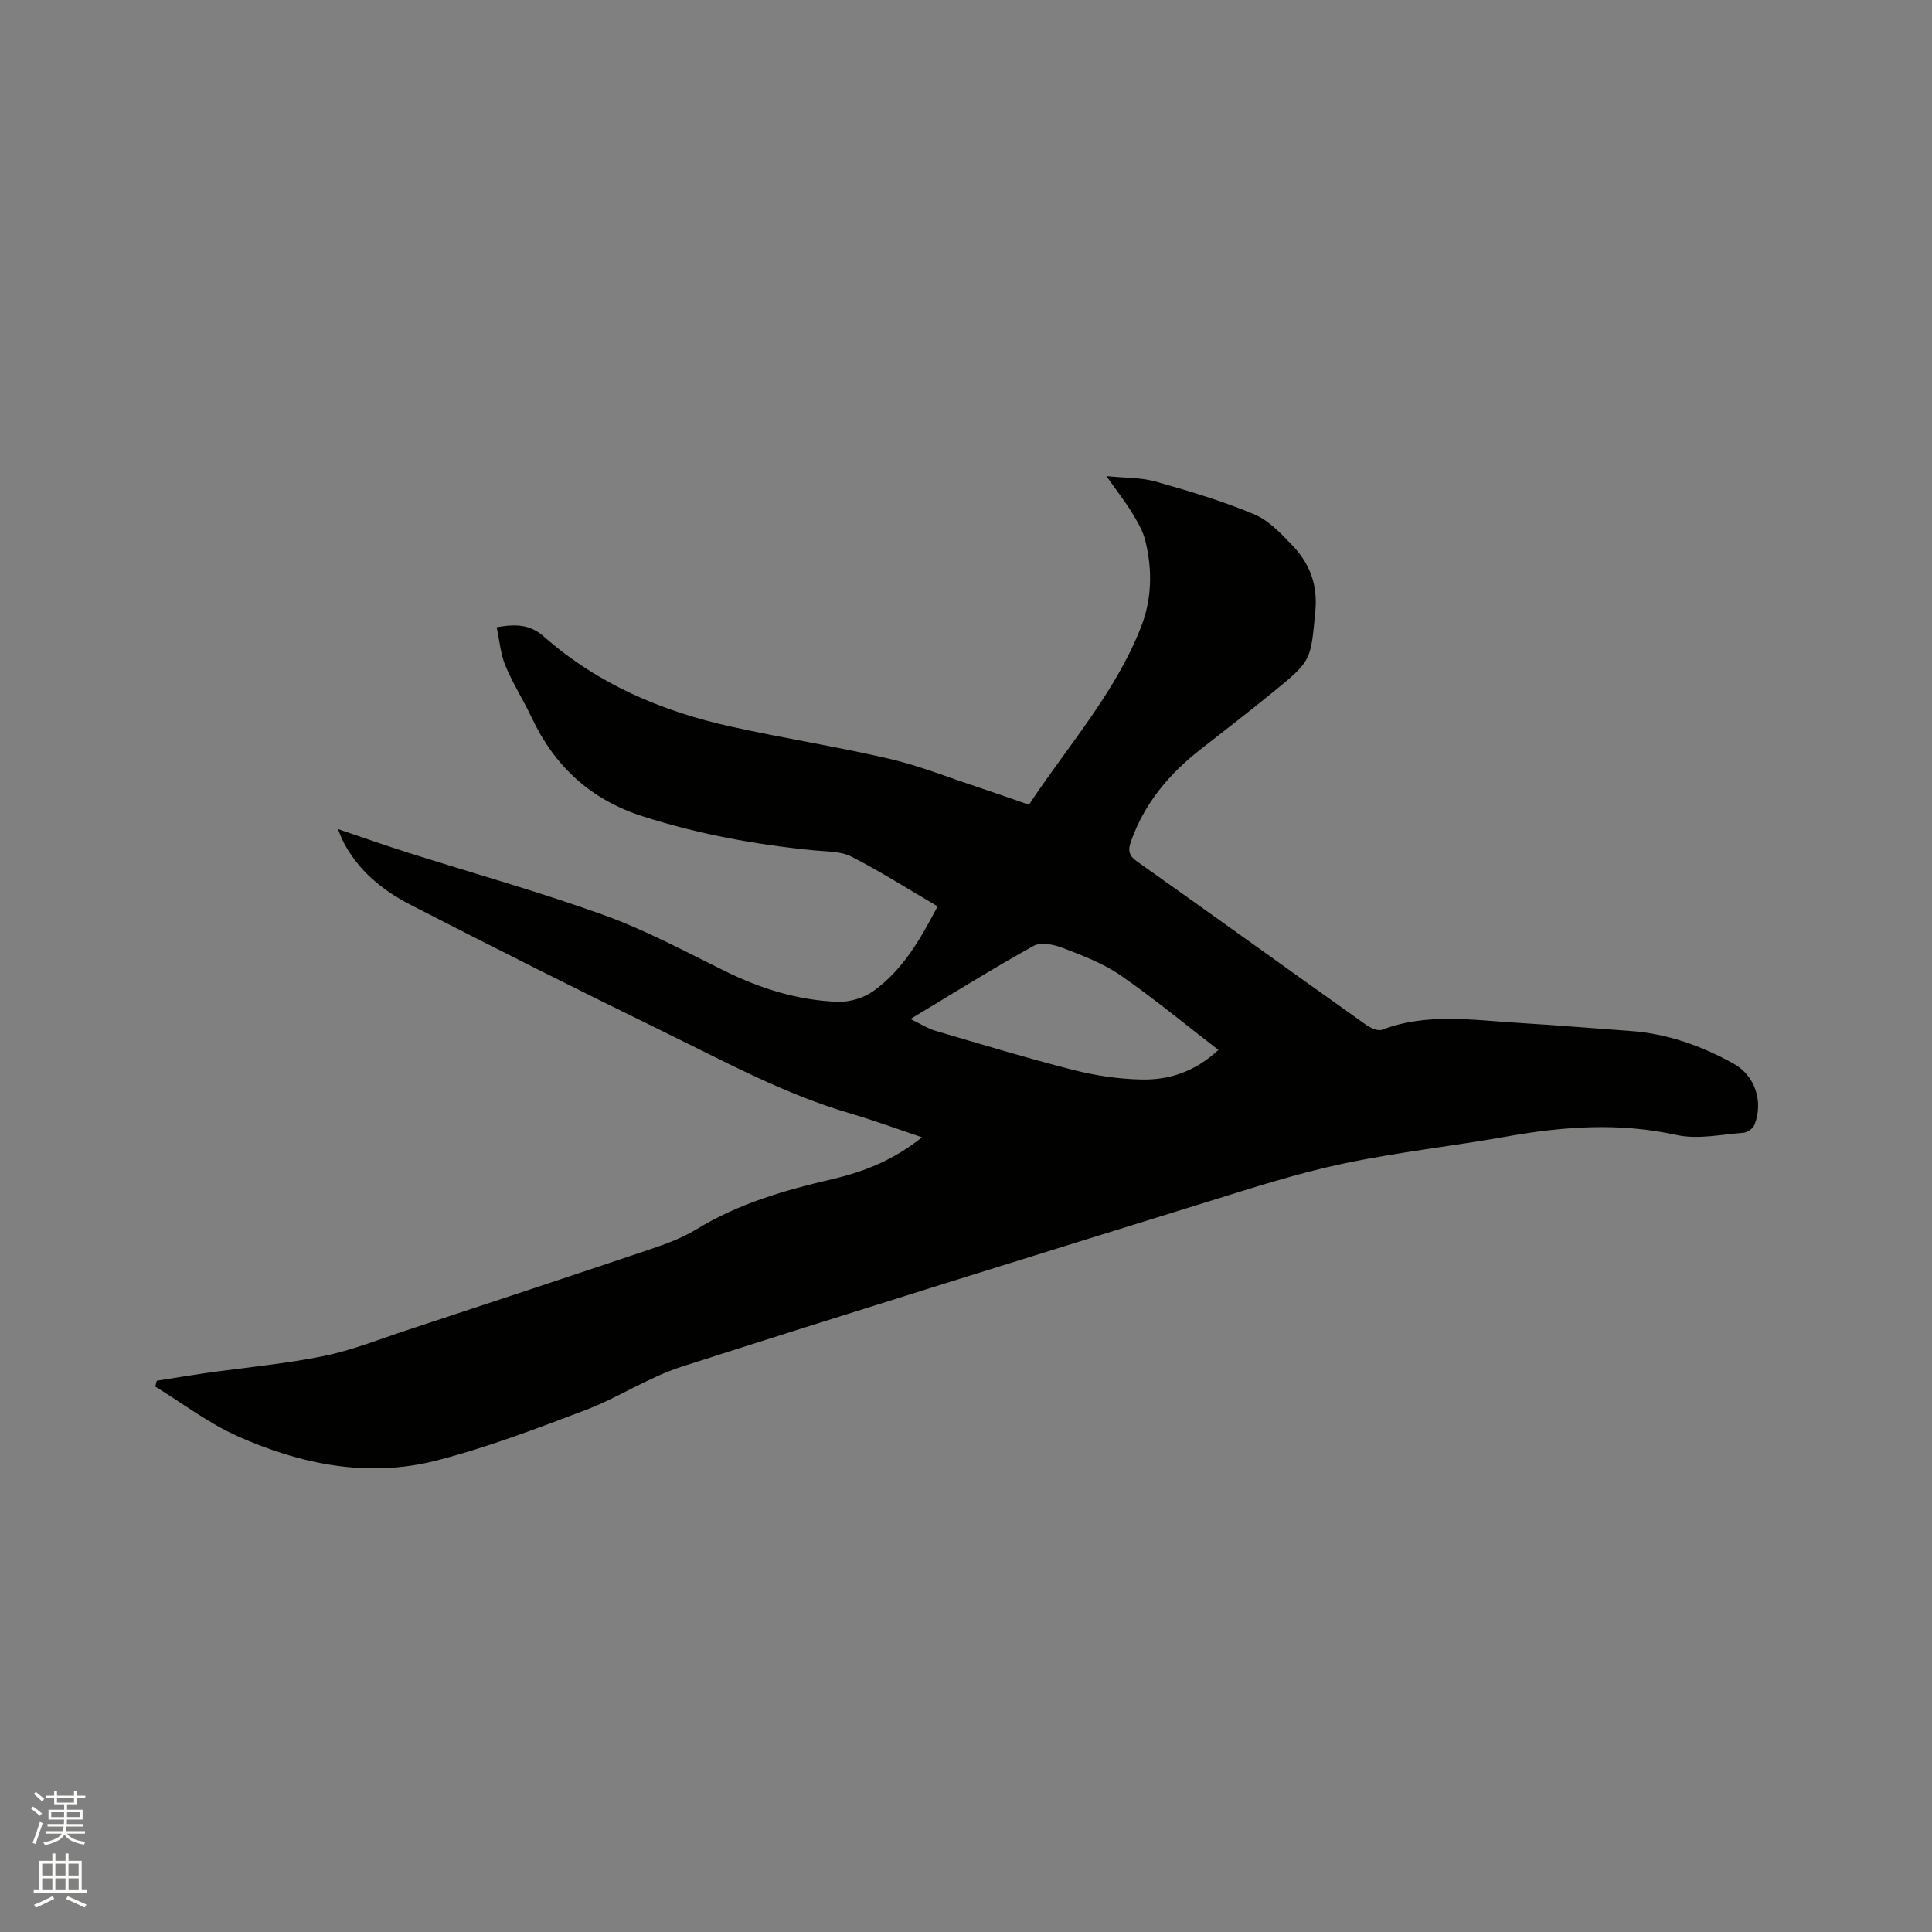 <svg enable-background="new 0 0 400 400" viewBox="0 0 400 400" xmlns="http://www.w3.org/2000/svg"><rect x="0" y="0" width="400" height="400" fill="#808080" stroke="none"/><path d="m6.44 374.46.42-.45c.65.47 1.27.95 1.85 1.44l-.45.49c-.65-.56-1.25-1.06-1.82-1.48m.93 7.33-.63-.26c.55-1.36 1.05-2.8 1.52-4.33.19.1.38.19.59.27-.46 1.29-.95 2.73-1.48 4.32m-.38-10.38.44-.42c.43.34 1.01.82 1.74 1.44l-.49.49c-.53-.51-1.09-1.01-1.69-1.51m2.5.35h1.72v-1.04h.59v1.04h3.52v-1.04h.59v1.04h1.75v.53h-1.75v1.42h-2.03v.97h3.22v2.03h-3.24c0 .35-.01.66-.03.93h3.32v.53h-3.37c-.03.27-.08.58-.15.94h3.96v.53h-3.71c.67.92 1.93 1.48 3.79 1.68-.13.24-.23.44-.29.59-2.13-.38-3.48-1.08-4.04-2.12-.43.97-1.77 1.72-4.03 2.23-.09-.19-.2-.37-.33-.55 2.1-.42 3.37-1.03 3.81-1.83h-3.36v-.53h3.58c.08-.29.13-.61.16-.94h-3.33v-.53h3.39c.02-.27.04-.58.04-.93h-3.23v-2.03h3.25v-.97h-2.07v-1.42h-1.73zm1.12 3.44v1h2.65c.01-.3.02-.44.01-.4v-.25-.35zm1.19-2h3.52v-.91h-3.52zm4.71 2h-2.63v.59c0 .15-.01.28-.01.4h2.64z" fill="#fbfcfa"/><path d="m13.56 383.74h.63v1.52h2.72v6.07h1.13v.6h-11.06v-.6h1.13v-6.07h2.73v-1.52h.63v1.52h2.1v-1.52zm-2.69 8.83.38.56c-1.24.63-2.53 1.25-3.85 1.85-.1-.21-.21-.42-.34-.63 1.36-.55 2.63-1.15 3.81-1.78m-2.13-4.27h2.1v-2.45h-2.1zm0 3.04h2.1v-2.46h-2.1zm2.72-3.04h2.1v-2.45h-2.1zm0 3.04h2.1v-2.46h-2.1zm6.07 3.6c-1.41-.71-2.7-1.3-3.86-1.78l.35-.56c1.45.62 2.75 1.19 3.88 1.72zm-1.25-9.09h-2.1v2.45h2.1zm-2.09 5.49h2.1v-2.46h-2.1z" fill="#fbfcfa"/><path d="m190.89 235.46c-5.23-1.75-9.98-3.51-14.83-4.93-13.61-3.98-26-10.74-38.63-16.91-17.59-8.6-35.1-17.37-52.51-26.33-5.88-3.03-10.98-7.24-14.04-13.4-.26-.53-.45-1.1-.91-2.24 5.21 1.76 9.87 3.41 14.57 4.9 13.51 4.29 27.2 8.11 40.52 12.92 8.62 3.11 16.79 7.53 25.05 11.59 7.42 3.65 15.18 6.07 23.42 6.35 2.45.08 5.36-.83 7.35-2.26 6.25-4.5 9.88-11.12 13.24-17.5-6.13-3.59-11.84-7.23-17.85-10.3-2.23-1.14-5.14-1.03-7.75-1.29-12.05-1.18-23.88-3.35-35.45-7.05-10.77-3.44-18.25-10.35-23.01-20.47-1.71-3.63-3.9-7.05-5.43-10.74-1-2.41-1.2-5.15-1.8-7.94 4.15-.72 6.96-.55 9.81 1.96 11.15 9.84 24.45 15.47 38.81 18.64 10.85 2.39 21.84 4.12 32.66 6.63 6.16 1.43 12.09 3.81 18.12 5.8 3.5 1.16 6.98 2.4 10.8 3.72 8.01-12.13 17.79-23.03 23.18-36.72 2.28-5.78 2.4-11.84.95-17.83-.5-2.09-1.67-4.07-2.81-5.93-1.42-2.34-3.13-4.51-5.28-7.56 3.9.4 7.18.28 10.19 1.13 6.89 1.95 13.8 4.01 20.39 6.77 3.07 1.28 5.65 4.06 8.03 6.56 3.55 3.74 5.17 8.15 4.64 13.61-.97 10.03-.69 10.09-8.58 16.51-5.01 4.08-10.12 8.05-15.22 12.03-6.48 5.06-11.57 11.14-14.36 19.01-.65 1.84-.49 2.93 1.26 4.17 15.83 11.21 31.56 22.55 47.37 33.79.93.66 2.48 1.38 3.35 1.05 9.3-3.55 18.83-1.99 28.29-1.42 7.72.47 15.43 1.12 23.14 1.67 7.65.55 14.7 3.08 21.33 6.75 4.48 2.48 6.25 7.9 4.34 12.68-.3.75-1.45 1.59-2.27 1.65-4.61.34-9.45 1.42-13.82.46-11.78-2.59-23.33-1.8-35.01.28-11.36 2.02-22.88 3.28-34.16 5.67-9.39 1.99-18.58 4.96-27.77 7.81-36.39 11.29-72.79 22.57-109.07 34.2-6.89 2.21-13.12 6.41-19.92 8.99-10.17 3.86-20.4 7.77-30.91 10.46-14.18 3.62-28.08.78-41.19-5.08-5.99-2.68-11.34-6.79-16.98-10.25.11-.4.21-.8.32-1.2 3.44-.54 6.87-1.12 10.32-1.61 8.07-1.15 16.23-1.88 24.21-3.5 5.87-1.19 11.53-3.47 17.26-5.36 16.69-5.51 33.38-11.02 50.03-16.64 3.39-1.14 6.86-2.38 9.88-4.23 8.72-5.35 18.33-8.12 28.15-10.4 6.62-1.54 12.76-3.99 18.58-8.67zm-2.39-24.49c2.18 1.05 3.57 1.97 5.1 2.42 9.54 2.8 19.06 5.7 28.7 8.15 4.57 1.16 9.36 1.87 14.07 1.96 5.65.11 10.96-1.56 15.89-6.12-6.96-5.36-13.39-10.71-20.25-15.44-3.59-2.48-7.85-4.09-11.97-5.68-1.83-.71-4.52-1.26-6.01-.44-8.33 4.61-16.41 9.67-25.53 15.15z" fill="#010100"/></svg>